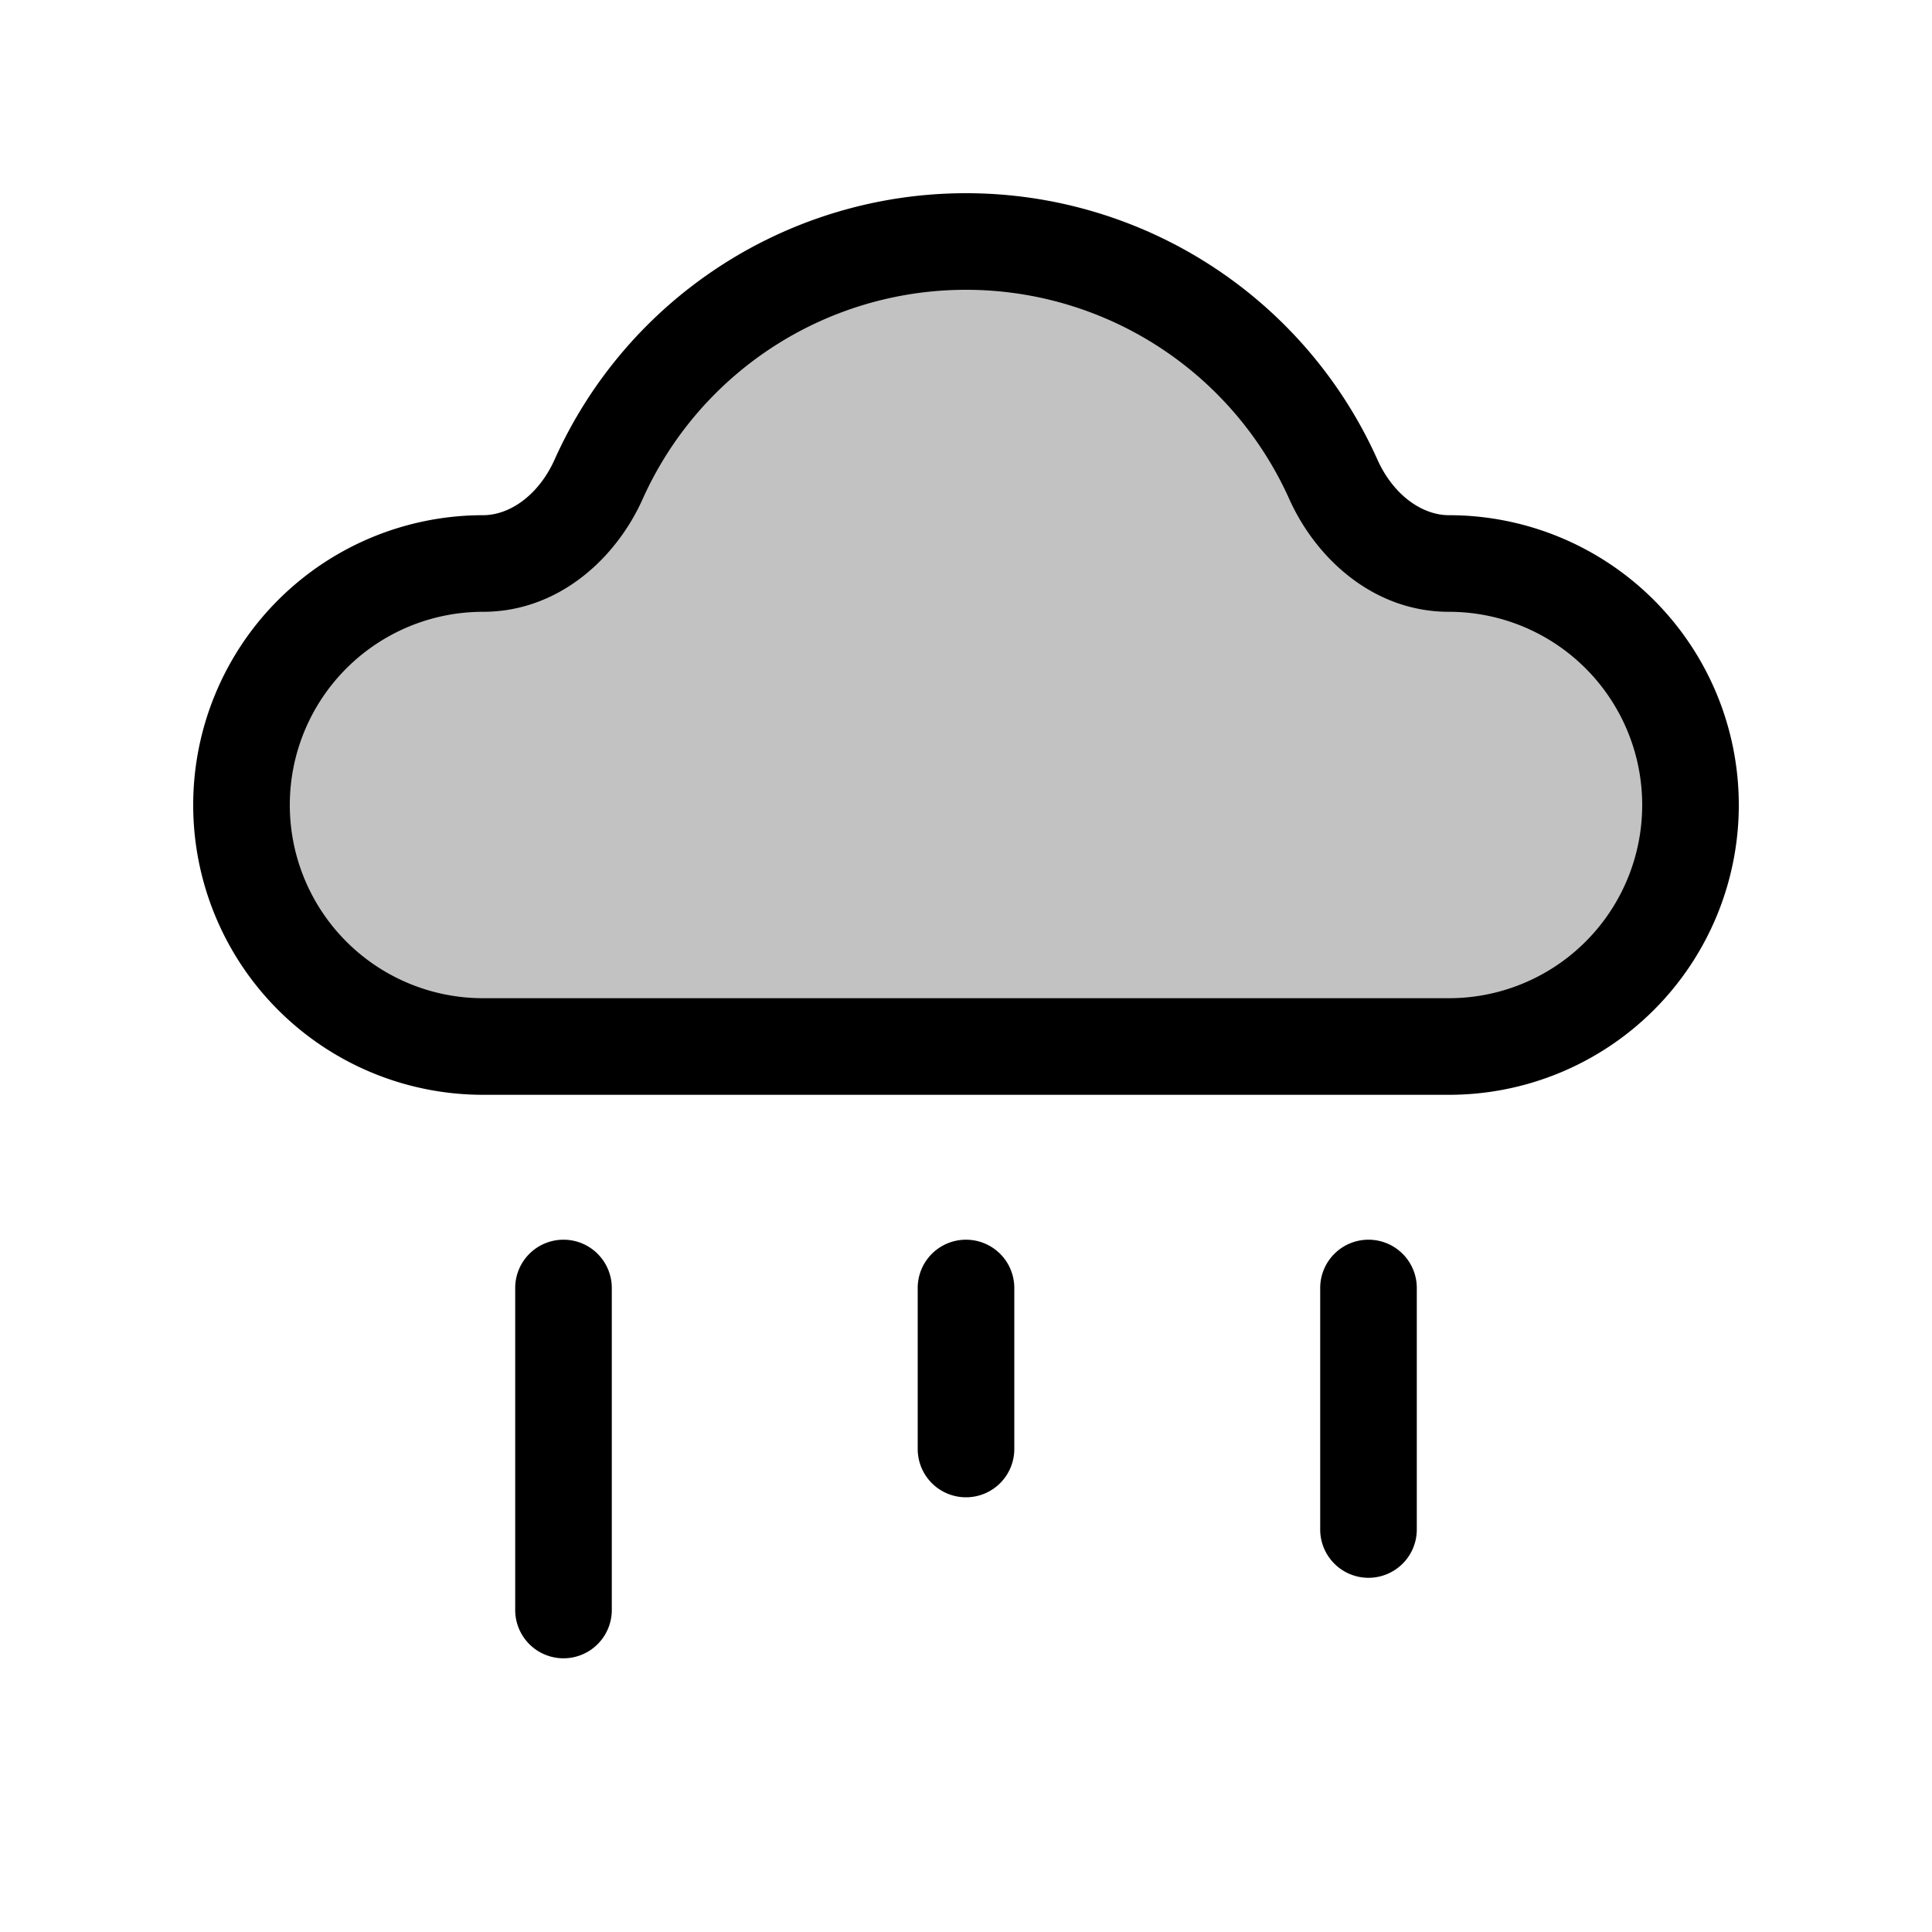 <svg xmlns="http://www.w3.org/2000/svg" viewBox="0 0 24 24">
    <path fill-opacity=".24" fill-rule="evenodd" d="M6 13h12a3 3 0 1 0 0-6c-.64 0-1.174-.461-1.436-1.045a5 5 0 0 0-9.128 0C7.174 6.539 6.64 7 6 7a3 3 0 0 0 0 6" clip-rule="evenodd"/>
    <path d="m7.436 5.955-.547-.246zm9.128 0-.547.245zM12 12.4H6v1.2h6zm6 0h-6v1.2h6zm2.4-2.4a2.4 2.4 0 0 1-2.4 2.4v1.2a3.6 3.6 0 0 0 3.6-3.6zM18 7.6a2.4 2.4 0 0 1 2.4 2.4h1.2A3.6 3.6 0 0 0 18 6.4zm-.889-1.89A5.6 5.6 0 0 0 12 2.4v1.2a4.4 4.4 0 0 1 4.016 2.6zM12 2.4a5.6 5.6 0 0 0-5.111 3.31l1.094.49A4.4 4.4 0 0 1 12 3.6zm-6 4A3.6 3.6 0 0 0 2.4 10h1.2A2.4 2.4 0 0 1 6 7.6zM2.4 10A3.6 3.6 0 0 0 6 13.6v-1.2A2.4 2.4 0 0 1 3.6 10zm4.489-4.29c-.198.44-.555.69-.889.69v1.2c.946 0 1.657-.672 1.983-1.4zM18 6.4c-.334 0-.691-.25-.889-.69l-1.095.49c.327.728 1.038 1.4 1.984 1.4zm-6 9a.6.6 0 0 0-.6.6v2a.6.6 0 0 0 .6.6.6.6 0 0 0 .6-.6v-2a.6.6 0 0 0-.6-.6m5 0a.6.6 0 0 0-.6.6v3a.6.6 0 0 0 .6.6.6.6 0 0 0 .6-.6v-3a.6.6 0 0 0-.6-.6m-10 0a.6.6 0 0 0-.6.6v4a.6.6 0 0 0 .6.6.6.6 0 0 0 .6-.6v-4a.6.6 0 0 0-.6-.6"/>
</svg>
